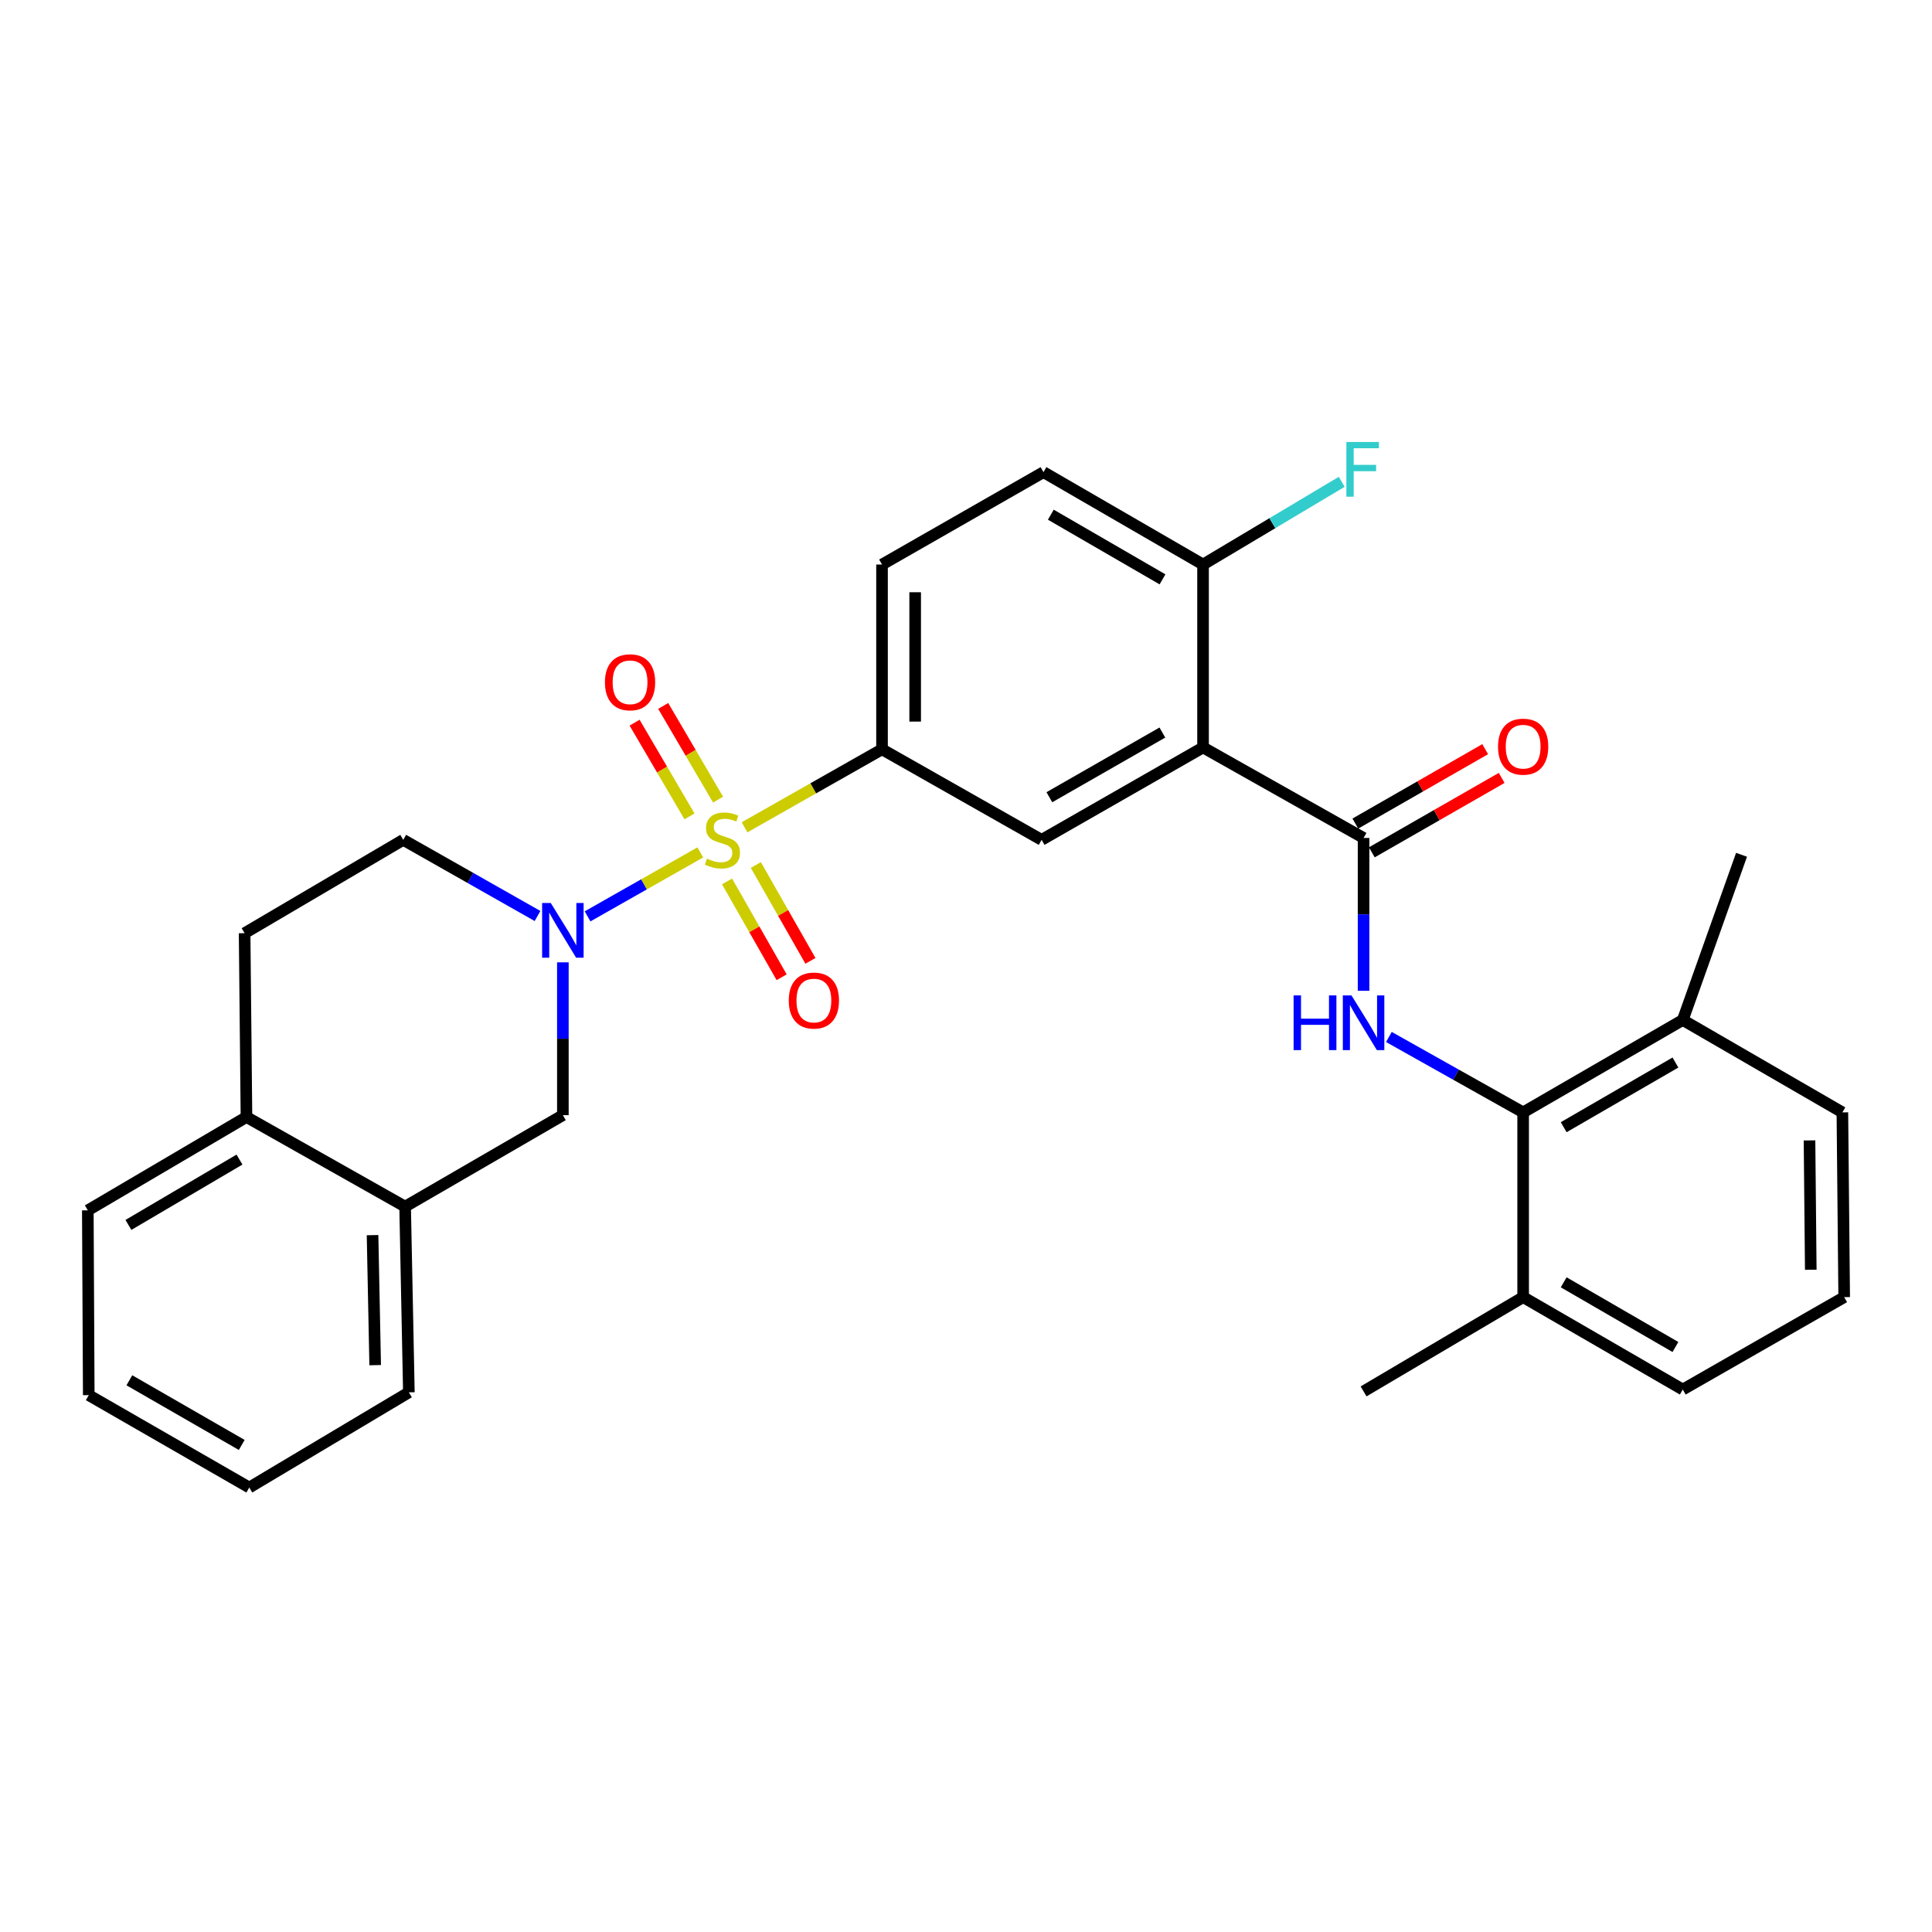 <?xml version='1.0' encoding='iso-8859-1'?>
<svg version='1.1' baseProfile='full'
              xmlns='http://www.w3.org/2000/svg'
                      xmlns:rdkit='http://www.rdkit.org/xml'
                      xmlns:xlink='http://www.w3.org/1999/xlink'
                  xml:space='preserve'
width='1000px' height='1000px' viewBox='0 0 1000 1000'>
<!-- END OF HEADER -->
<rect style='opacity:1.0;fill:#FFFFFF;stroke:none' width='1000' height='1000' x='0' y='0'> </rect>
<path class='bond-0' d='M 362.478,441.203 L 333.301,457.753' style='fill:none;fill-rule:evenodd;stroke:#CCCC00;stroke-width:6px;stroke-linecap:butt;stroke-linejoin:miter;stroke-opacity:1' />
<path class='bond-0' d='M 333.301,457.753 L 304.123,474.303' style='fill:none;fill-rule:evenodd;stroke:#0000FF;stroke-width:6px;stroke-linecap:butt;stroke-linejoin:miter;stroke-opacity:1' />
<path class='bond-4' d='M 385.387,428.208 L 420.961,408.024' style='fill:none;fill-rule:evenodd;stroke:#CCCC00;stroke-width:6px;stroke-linecap:butt;stroke-linejoin:miter;stroke-opacity:1' />
<path class='bond-4' d='M 420.961,408.024 L 456.535,387.84' style='fill:none;fill-rule:evenodd;stroke:#000000;stroke-width:6px;stroke-linecap:butt;stroke-linejoin:miter;stroke-opacity:1' />
<path class='bond-8' d='M 371.677,413.886 L 357.47,389.633' style='fill:none;fill-rule:evenodd;stroke:#CCCC00;stroke-width:6px;stroke-linecap:butt;stroke-linejoin:miter;stroke-opacity:1' />
<path class='bond-8' d='M 357.47,389.633 L 343.264,365.379' style='fill:none;fill-rule:evenodd;stroke:#FF0000;stroke-width:6px;stroke-linecap:butt;stroke-linejoin:miter;stroke-opacity:1' />
<path class='bond-8' d='M 356.876,422.556 L 342.669,398.302' style='fill:none;fill-rule:evenodd;stroke:#CCCC00;stroke-width:6px;stroke-linecap:butt;stroke-linejoin:miter;stroke-opacity:1' />
<path class='bond-8' d='M 342.669,398.302 L 328.463,374.049' style='fill:none;fill-rule:evenodd;stroke:#FF0000;stroke-width:6px;stroke-linecap:butt;stroke-linejoin:miter;stroke-opacity:1' />
<path class='bond-9' d='M 376.319,456.223 L 390.448,481.025' style='fill:none;fill-rule:evenodd;stroke:#CCCC00;stroke-width:6px;stroke-linecap:butt;stroke-linejoin:miter;stroke-opacity:1' />
<path class='bond-9' d='M 390.448,481.025 L 404.577,505.827' style='fill:none;fill-rule:evenodd;stroke:#FF0000;stroke-width:6px;stroke-linecap:butt;stroke-linejoin:miter;stroke-opacity:1' />
<path class='bond-9' d='M 391.223,447.732 L 405.352,472.534' style='fill:none;fill-rule:evenodd;stroke:#CCCC00;stroke-width:6px;stroke-linecap:butt;stroke-linejoin:miter;stroke-opacity:1' />
<path class='bond-9' d='M 405.352,472.534 L 419.482,497.337' style='fill:none;fill-rule:evenodd;stroke:#FF0000;stroke-width:6px;stroke-linecap:butt;stroke-linejoin:miter;stroke-opacity:1' />
<path class='bond-7' d='M 291.339,498.106 L 291.339,537.655' style='fill:none;fill-rule:evenodd;stroke:#0000FF;stroke-width:6px;stroke-linecap:butt;stroke-linejoin:miter;stroke-opacity:1' />
<path class='bond-7' d='M 291.339,537.655 L 291.339,577.204' style='fill:none;fill-rule:evenodd;stroke:#000000;stroke-width:6px;stroke-linecap:butt;stroke-linejoin:miter;stroke-opacity:1' />
<path class='bond-12' d='M 278.224,474.118 L 243.47,454.413' style='fill:none;fill-rule:evenodd;stroke:#0000FF;stroke-width:6px;stroke-linecap:butt;stroke-linejoin:miter;stroke-opacity:1' />
<path class='bond-12' d='M 243.47,454.413 L 208.717,434.707' style='fill:none;fill-rule:evenodd;stroke:#000000;stroke-width:6px;stroke-linecap:butt;stroke-linejoin:miter;stroke-opacity:1' />
<path class='bond-1' d='M 622.694,386.877 L 539.138,434.707' style='fill:none;fill-rule:evenodd;stroke:#000000;stroke-width:6px;stroke-linecap:butt;stroke-linejoin:miter;stroke-opacity:1' />
<path class='bond-1' d='M 601.639,379.165 L 543.15,412.645' style='fill:none;fill-rule:evenodd;stroke:#000000;stroke-width:6px;stroke-linecap:butt;stroke-linejoin:miter;stroke-opacity:1' />
<path class='bond-2' d='M 622.694,386.877 L 705.783,433.725' style='fill:none;fill-rule:evenodd;stroke:#000000;stroke-width:6px;stroke-linecap:butt;stroke-linejoin:miter;stroke-opacity:1' />
<path class='bond-30' d='M 622.694,386.877 L 622.694,292.2' style='fill:none;fill-rule:evenodd;stroke:#000000;stroke-width:6px;stroke-linecap:butt;stroke-linejoin:miter;stroke-opacity:1' />
<path class='bond-3' d='M 705.783,433.725 L 705.783,473.274' style='fill:none;fill-rule:evenodd;stroke:#000000;stroke-width:6px;stroke-linecap:butt;stroke-linejoin:miter;stroke-opacity:1' />
<path class='bond-3' d='M 705.783,473.274 L 705.783,512.823' style='fill:none;fill-rule:evenodd;stroke:#0000FF;stroke-width:6px;stroke-linecap:butt;stroke-linejoin:miter;stroke-opacity:1' />
<path class='bond-13' d='M 710.048,441.166 L 743.655,421.907' style='fill:none;fill-rule:evenodd;stroke:#000000;stroke-width:6px;stroke-linecap:butt;stroke-linejoin:miter;stroke-opacity:1' />
<path class='bond-13' d='M 743.655,421.907 L 777.262,402.647' style='fill:none;fill-rule:evenodd;stroke:#FF0000;stroke-width:6px;stroke-linecap:butt;stroke-linejoin:miter;stroke-opacity:1' />
<path class='bond-13' d='M 701.519,426.284 L 735.126,407.024' style='fill:none;fill-rule:evenodd;stroke:#000000;stroke-width:6px;stroke-linecap:butt;stroke-linejoin:miter;stroke-opacity:1' />
<path class='bond-13' d='M 735.126,407.024 L 768.732,387.764' style='fill:none;fill-rule:evenodd;stroke:#FF0000;stroke-width:6px;stroke-linecap:butt;stroke-linejoin:miter;stroke-opacity:1' />
<path class='bond-6' d='M 718.892,536.737 L 753.634,556.251' style='fill:none;fill-rule:evenodd;stroke:#0000FF;stroke-width:6px;stroke-linecap:butt;stroke-linejoin:miter;stroke-opacity:1' />
<path class='bond-6' d='M 753.634,556.251 L 788.377,575.765' style='fill:none;fill-rule:evenodd;stroke:#000000;stroke-width:6px;stroke-linecap:butt;stroke-linejoin:miter;stroke-opacity:1' />
<path class='bond-5' d='M 456.535,387.84 L 539.138,434.707' style='fill:none;fill-rule:evenodd;stroke:#000000;stroke-width:6px;stroke-linecap:butt;stroke-linejoin:miter;stroke-opacity:1' />
<path class='bond-15' d='M 456.535,387.84 L 456.535,292.2' style='fill:none;fill-rule:evenodd;stroke:#000000;stroke-width:6px;stroke-linecap:butt;stroke-linejoin:miter;stroke-opacity:1' />
<path class='bond-15' d='M 473.689,373.494 L 473.689,306.546' style='fill:none;fill-rule:evenodd;stroke:#000000;stroke-width:6px;stroke-linecap:butt;stroke-linejoin:miter;stroke-opacity:1' />
<path class='bond-16' d='M 788.377,575.765 L 870.999,527.945' style='fill:none;fill-rule:evenodd;stroke:#000000;stroke-width:6px;stroke-linecap:butt;stroke-linejoin:miter;stroke-opacity:1' />
<path class='bond-16' d='M 809.363,583.438 L 867.198,549.964' style='fill:none;fill-rule:evenodd;stroke:#000000;stroke-width:6px;stroke-linecap:butt;stroke-linejoin:miter;stroke-opacity:1' />
<path class='bond-17' d='M 788.377,575.765 L 788.377,671.395' style='fill:none;fill-rule:evenodd;stroke:#000000;stroke-width:6px;stroke-linecap:butt;stroke-linejoin:miter;stroke-opacity:1' />
<path class='bond-11' d='M 291.339,577.204 L 209.689,624.537' style='fill:none;fill-rule:evenodd;stroke:#000000;stroke-width:6px;stroke-linecap:butt;stroke-linejoin:miter;stroke-opacity:1' />
<path class='bond-10' d='M 622.694,292.2 L 540.11,244.38' style='fill:none;fill-rule:evenodd;stroke:#000000;stroke-width:6px;stroke-linecap:butt;stroke-linejoin:miter;stroke-opacity:1' />
<path class='bond-10' d='M 601.711,299.872 L 543.902,266.398' style='fill:none;fill-rule:evenodd;stroke:#000000;stroke-width:6px;stroke-linecap:butt;stroke-linejoin:miter;stroke-opacity:1' />
<path class='bond-20' d='M 622.694,292.2 L 658.584,270.794' style='fill:none;fill-rule:evenodd;stroke:#000000;stroke-width:6px;stroke-linecap:butt;stroke-linejoin:miter;stroke-opacity:1' />
<path class='bond-20' d='M 658.584,270.794 L 694.473,249.388' style='fill:none;fill-rule:evenodd;stroke:#33CCCC;stroke-width:6px;stroke-linecap:butt;stroke-linejoin:miter;stroke-opacity:1' />
<path class='bond-22' d='M 209.689,624.537 L 211.633,720.673' style='fill:none;fill-rule:evenodd;stroke:#000000;stroke-width:6px;stroke-linecap:butt;stroke-linejoin:miter;stroke-opacity:1' />
<path class='bond-22' d='M 192.83,639.304 L 194.191,706.599' style='fill:none;fill-rule:evenodd;stroke:#000000;stroke-width:6px;stroke-linecap:butt;stroke-linejoin:miter;stroke-opacity:1' />
<path class='bond-31' d='M 209.689,624.537 L 127.572,578.166' style='fill:none;fill-rule:evenodd;stroke:#000000;stroke-width:6px;stroke-linecap:butt;stroke-linejoin:miter;stroke-opacity:1' />
<path class='bond-18' d='M 208.717,434.707 L 126.609,483.012' style='fill:none;fill-rule:evenodd;stroke:#000000;stroke-width:6px;stroke-linecap:butt;stroke-linejoin:miter;stroke-opacity:1' />
<path class='bond-14' d='M 127.572,578.166 L 126.609,483.012' style='fill:none;fill-rule:evenodd;stroke:#000000;stroke-width:6px;stroke-linecap:butt;stroke-linejoin:miter;stroke-opacity:1' />
<path class='bond-25' d='M 127.572,578.166 L 45.455,626.481' style='fill:none;fill-rule:evenodd;stroke:#000000;stroke-width:6px;stroke-linecap:butt;stroke-linejoin:miter;stroke-opacity:1' />
<path class='bond-25' d='M 123.953,600.198 L 66.471,634.018' style='fill:none;fill-rule:evenodd;stroke:#000000;stroke-width:6px;stroke-linecap:butt;stroke-linejoin:miter;stroke-opacity:1' />
<path class='bond-19' d='M 456.535,292.2 L 540.11,244.38' style='fill:none;fill-rule:evenodd;stroke:#000000;stroke-width:6px;stroke-linecap:butt;stroke-linejoin:miter;stroke-opacity:1' />
<path class='bond-23' d='M 870.999,527.945 L 953.612,575.765' style='fill:none;fill-rule:evenodd;stroke:#000000;stroke-width:6px;stroke-linecap:butt;stroke-linejoin:miter;stroke-opacity:1' />
<path class='bond-26' d='M 870.999,527.945 L 901.418,442.435' style='fill:none;fill-rule:evenodd;stroke:#000000;stroke-width:6px;stroke-linecap:butt;stroke-linejoin:miter;stroke-opacity:1' />
<path class='bond-24' d='M 788.377,671.395 L 870.999,719.224' style='fill:none;fill-rule:evenodd;stroke:#000000;stroke-width:6px;stroke-linecap:butt;stroke-linejoin:miter;stroke-opacity:1' />
<path class='bond-24' d='M 809.364,663.724 L 867.2,697.204' style='fill:none;fill-rule:evenodd;stroke:#000000;stroke-width:6px;stroke-linecap:butt;stroke-linejoin:miter;stroke-opacity:1' />
<path class='bond-27' d='M 788.377,671.395 L 705.783,720.187' style='fill:none;fill-rule:evenodd;stroke:#000000;stroke-width:6px;stroke-linecap:butt;stroke-linejoin:miter;stroke-opacity:1' />
<path class='bond-21' d='M 954.545,671.395 L 870.999,719.224' style='fill:none;fill-rule:evenodd;stroke:#000000;stroke-width:6px;stroke-linecap:butt;stroke-linejoin:miter;stroke-opacity:1' />
<path class='bond-33' d='M 954.545,671.395 L 953.612,575.765' style='fill:none;fill-rule:evenodd;stroke:#000000;stroke-width:6px;stroke-linecap:butt;stroke-linejoin:miter;stroke-opacity:1' />
<path class='bond-33' d='M 937.253,657.218 L 936.599,590.277' style='fill:none;fill-rule:evenodd;stroke:#000000;stroke-width:6px;stroke-linecap:butt;stroke-linejoin:miter;stroke-opacity:1' />
<path class='bond-28' d='M 211.633,720.673 L 129.03,769.941' style='fill:none;fill-rule:evenodd;stroke:#000000;stroke-width:6px;stroke-linecap:butt;stroke-linejoin:miter;stroke-opacity:1' />
<path class='bond-29' d='M 45.455,626.481 L 45.941,722.131' style='fill:none;fill-rule:evenodd;stroke:#000000;stroke-width:6px;stroke-linecap:butt;stroke-linejoin:miter;stroke-opacity:1' />
<path class='bond-32' d='M 129.03,769.941 L 45.941,722.131' style='fill:none;fill-rule:evenodd;stroke:#000000;stroke-width:6px;stroke-linecap:butt;stroke-linejoin:miter;stroke-opacity:1' />
<path class='bond-32' d='M 125.121,747.902 L 66.959,714.434' style='fill:none;fill-rule:evenodd;stroke:#000000;stroke-width:6px;stroke-linecap:butt;stroke-linejoin:miter;stroke-opacity:1' />
<path  class='atom-0' d='M 365.932 444.427
Q 366.252 444.547, 367.572 445.107
Q 368.892 445.667, 370.332 446.027
Q 371.812 446.347, 373.252 446.347
Q 375.932 446.347, 377.492 445.067
Q 379.052 443.747, 379.052 441.467
Q 379.052 439.907, 378.252 438.947
Q 377.492 437.987, 376.292 437.467
Q 375.092 436.947, 373.092 436.347
Q 370.572 435.587, 369.052 434.867
Q 367.572 434.147, 366.492 432.627
Q 365.452 431.107, 365.452 428.547
Q 365.452 424.987, 367.852 422.787
Q 370.292 420.587, 375.092 420.587
Q 378.372 420.587, 382.092 422.147
L 381.172 425.227
Q 377.772 423.827, 375.212 423.827
Q 372.452 423.827, 370.932 424.987
Q 369.412 426.107, 369.452 428.067
Q 369.452 429.587, 370.212 430.507
Q 371.012 431.427, 372.132 431.947
Q 373.292 432.467, 375.212 433.067
Q 377.772 433.867, 379.292 434.667
Q 380.812 435.467, 381.892 437.107
Q 383.012 438.707, 383.012 441.467
Q 383.012 445.387, 380.372 447.507
Q 377.772 449.587, 373.412 449.587
Q 370.892 449.587, 368.972 449.027
Q 367.092 448.507, 364.852 447.587
L 365.932 444.427
' fill='#CCCC00'/>
<path  class='atom-1' d='M 285.079 467.394
L 294.359 482.394
Q 295.279 483.874, 296.759 486.554
Q 298.239 489.234, 298.319 489.394
L 298.319 467.394
L 302.079 467.394
L 302.079 495.714
L 298.199 495.714
L 288.239 479.314
Q 287.079 477.394, 285.839 475.194
Q 284.639 472.994, 284.279 472.314
L 284.279 495.714
L 280.599 495.714
L 280.599 467.394
L 285.079 467.394
' fill='#0000FF'/>
<path  class='atom-4' d='M 669.563 515.214
L 673.403 515.214
L 673.403 527.254
L 687.883 527.254
L 687.883 515.214
L 691.723 515.214
L 691.723 543.534
L 687.883 543.534
L 687.883 530.454
L 673.403 530.454
L 673.403 543.534
L 669.563 543.534
L 669.563 515.214
' fill='#0000FF'/>
<path  class='atom-4' d='M 699.523 515.214
L 708.803 530.214
Q 709.723 531.694, 711.203 534.374
Q 712.683 537.054, 712.763 537.214
L 712.763 515.214
L 716.523 515.214
L 716.523 543.534
L 712.643 543.534
L 702.683 527.134
Q 701.523 525.214, 700.283 523.014
Q 699.083 520.814, 698.723 520.134
L 698.723 543.534
L 695.043 543.534
L 695.043 515.214
L 699.523 515.214
' fill='#0000FF'/>
<path  class='atom-9' d='M 313.112 353.146
Q 313.112 346.346, 316.472 342.546
Q 319.832 338.746, 326.112 338.746
Q 332.392 338.746, 335.752 342.546
Q 339.112 346.346, 339.112 353.146
Q 339.112 360.026, 335.712 363.946
Q 332.312 367.826, 326.112 367.826
Q 319.872 367.826, 316.472 363.946
Q 313.112 360.066, 313.112 353.146
M 326.112 364.626
Q 330.432 364.626, 332.752 361.746
Q 335.112 358.826, 335.112 353.146
Q 335.112 347.586, 332.752 344.786
Q 330.432 341.946, 326.112 341.946
Q 321.792 341.946, 319.432 344.746
Q 317.112 347.546, 317.112 353.146
Q 317.112 358.866, 319.432 361.746
Q 321.792 364.626, 326.112 364.626
' fill='#FF0000'/>
<path  class='atom-10' d='M 408.266 517.876
Q 408.266 511.076, 411.626 507.276
Q 414.986 503.476, 421.266 503.476
Q 427.546 503.476, 430.906 507.276
Q 434.266 511.076, 434.266 517.876
Q 434.266 524.756, 430.866 528.676
Q 427.466 532.556, 421.266 532.556
Q 415.026 532.556, 411.626 528.676
Q 408.266 524.796, 408.266 517.876
M 421.266 529.356
Q 425.586 529.356, 427.906 526.476
Q 430.266 523.556, 430.266 517.876
Q 430.266 512.316, 427.906 509.516
Q 425.586 506.676, 421.266 506.676
Q 416.946 506.676, 414.586 509.476
Q 412.266 512.276, 412.266 517.876
Q 412.266 523.596, 414.586 526.476
Q 416.946 529.356, 421.266 529.356
' fill='#FF0000'/>
<path  class='atom-14' d='M 775.377 386.471
Q 775.377 379.671, 778.737 375.871
Q 782.097 372.071, 788.377 372.071
Q 794.657 372.071, 798.017 375.871
Q 801.377 379.671, 801.377 386.471
Q 801.377 393.351, 797.977 397.271
Q 794.577 401.151, 788.377 401.151
Q 782.137 401.151, 778.737 397.271
Q 775.377 393.391, 775.377 386.471
M 788.377 397.951
Q 792.697 397.951, 795.017 395.071
Q 797.377 392.151, 797.377 386.471
Q 797.377 380.911, 795.017 378.111
Q 792.697 375.271, 788.377 375.271
Q 784.057 375.271, 781.697 378.071
Q 779.377 380.871, 779.377 386.471
Q 779.377 392.191, 781.697 395.071
Q 784.057 397.951, 788.377 397.951
' fill='#FF0000'/>
<path  class='atom-21' d='M 696.877 228.772
L 713.717 228.772
L 713.717 232.012
L 700.677 232.012
L 700.677 240.612
L 712.277 240.612
L 712.277 243.892
L 700.677 243.892
L 700.677 257.092
L 696.877 257.092
L 696.877 228.772
' fill='#33CCCC'/>
</svg>
